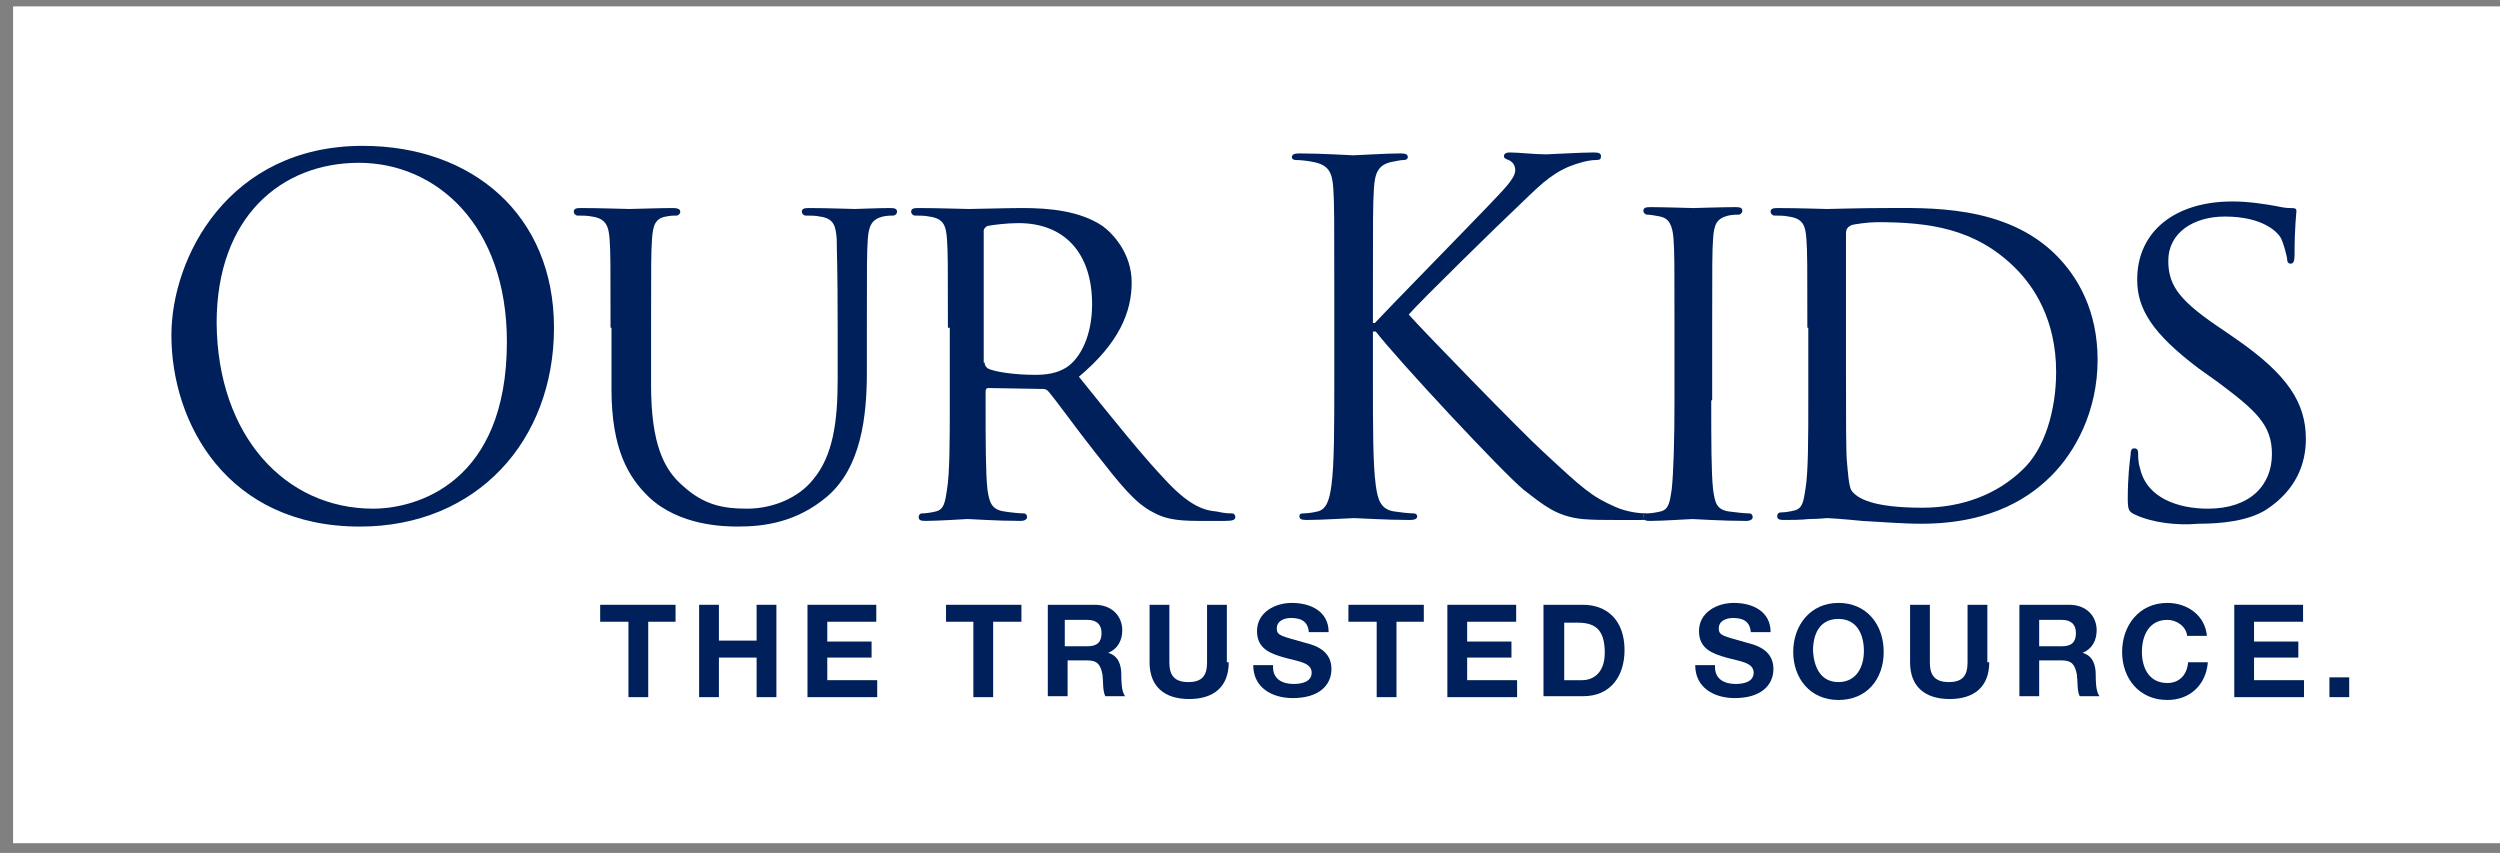 <?xml version="1.0" encoding="UTF-8"?>
<svg xmlns="http://www.w3.org/2000/svg" width="170" height="58" viewBox="0 0 170 58" fill="none">
  <rect x="0" y="0" width="170" height="58" fill="#808080" stroke="none"/>
  <path d="M170.001 0.434H0.889V57.338H170.001V0.434Z" fill="white"></path>
  <path d="M24.663 9.918C32.097 9.918 37.672 14.596 37.672 22.286C37.672 29.976 32.417 35.807 24.471 35.807C15.435 35.807 11.655 28.758 11.655 22.798C11.655 17.48 15.564 9.918 24.663 9.918ZM25.368 34.589C28.316 34.589 34.468 32.859 34.468 23.247C34.468 15.301 29.662 11.071 24.407 11.071C19.152 11.071 14.731 14.724 14.731 21.965C14.795 29.655 19.409 34.589 25.368 34.589Z" fill="#00205B"></path>
  <path d="M41.517 22.285C41.517 17.927 41.517 17.158 41.453 16.261C41.389 15.364 41.197 14.851 40.236 14.723C39.979 14.659 39.531 14.659 39.274 14.659C39.146 14.659 39.018 14.531 39.018 14.403C39.018 14.211 39.146 14.146 39.467 14.146C40.812 14.146 42.542 14.211 42.799 14.211C43.055 14.211 44.913 14.146 45.746 14.146C46.067 14.146 46.259 14.211 46.259 14.403C46.259 14.531 46.131 14.659 46.003 14.659C45.811 14.659 45.618 14.659 45.298 14.723C44.529 14.851 44.401 15.364 44.337 16.261C44.273 17.158 44.273 17.927 44.273 22.285V26.194C44.273 30.231 45.17 31.961 46.451 33.051C47.861 34.332 49.143 34.589 50.809 34.589C52.603 34.589 54.334 33.819 55.295 32.602C56.64 31 56.961 28.693 56.961 25.809V22.285C56.961 17.927 56.897 17.158 56.897 16.261C56.833 15.364 56.705 14.851 55.743 14.723C55.487 14.659 55.038 14.659 54.782 14.659C54.654 14.659 54.526 14.531 54.526 14.403C54.526 14.211 54.654 14.146 54.974 14.146C56.256 14.146 57.922 14.211 58.114 14.211C58.306 14.211 59.716 14.146 60.549 14.146C60.87 14.146 60.998 14.211 60.998 14.403C60.998 14.531 60.87 14.659 60.742 14.659C60.549 14.659 60.357 14.659 60.037 14.723C59.268 14.915 59.075 15.364 59.011 16.261C58.947 17.158 58.947 17.927 58.947 22.285V25.297C58.947 28.308 58.563 31.769 56.256 33.755C54.141 35.55 51.898 35.806 50.168 35.806C49.207 35.806 46.195 35.742 44.145 33.819C42.735 32.474 41.581 30.551 41.581 26.45V22.285H41.517Z" fill="#00205B"></path>
  <path d="M64.458 22.285C64.458 17.927 64.458 17.158 64.394 16.261C64.329 15.3 64.137 14.851 63.176 14.723C62.92 14.659 62.471 14.659 62.215 14.659C62.087 14.659 61.958 14.531 61.958 14.403C61.958 14.211 62.087 14.146 62.407 14.146C63.753 14.146 65.675 14.211 65.867 14.211C66.188 14.211 68.623 14.146 69.52 14.146C71.378 14.146 73.429 14.339 74.967 15.364C75.672 15.877 76.954 17.222 76.954 19.209C76.954 21.195 76.12 23.31 73.365 25.617C75.736 28.565 77.787 31.128 79.453 32.858C80.991 34.46 81.952 34.717 82.721 34.781C83.298 34.909 83.554 34.909 83.746 34.909C83.938 34.909 84.002 35.037 84.002 35.165C84.002 35.358 83.81 35.422 83.298 35.422H81.503C79.837 35.422 79.132 35.229 78.427 34.845C77.146 34.204 76.12 32.858 74.454 30.744C73.237 29.206 71.955 27.411 71.314 26.642C71.186 26.514 71.122 26.45 70.93 26.45L67.213 26.386C67.085 26.386 67.021 26.45 67.021 26.642V27.283C67.021 29.975 67.021 32.153 67.149 33.307C67.277 34.14 67.405 34.653 68.302 34.781C68.687 34.845 69.328 34.909 69.584 34.909C69.776 34.909 69.84 35.037 69.84 35.165C69.84 35.293 69.712 35.422 69.392 35.422C67.79 35.422 65.931 35.293 65.803 35.293C65.739 35.293 63.817 35.422 62.92 35.422C62.599 35.422 62.471 35.358 62.471 35.165C62.471 35.037 62.535 34.909 62.727 34.909C62.984 34.909 63.368 34.845 63.624 34.781C64.201 34.653 64.265 34.14 64.394 33.307C64.586 32.153 64.586 29.911 64.586 27.219V22.285H64.458ZM66.957 24.656C66.957 24.848 67.021 24.912 67.149 25.04C67.598 25.297 69.071 25.489 70.353 25.489C71.058 25.489 71.827 25.425 72.532 24.976C73.493 24.335 74.262 22.797 74.262 20.683C74.262 17.158 72.34 15.172 69.264 15.172C68.431 15.172 67.469 15.3 67.149 15.364C67.021 15.428 66.893 15.556 66.893 15.684V24.656H66.957Z" fill="#00205B"></path>
  <path d="M90.732 19.979C90.732 14.853 90.732 13.892 90.668 12.866C90.603 11.713 90.347 11.2 89.258 11.008C89.001 10.944 88.425 10.88 88.104 10.88C87.976 10.88 87.848 10.816 87.848 10.688C87.848 10.495 88.04 10.431 88.361 10.431C89.835 10.431 91.821 10.559 92.013 10.559C92.334 10.559 94.256 10.431 95.217 10.431C95.602 10.431 95.73 10.495 95.73 10.688C95.73 10.816 95.602 10.88 95.474 10.88C95.217 10.88 95.025 10.944 94.641 11.008C93.743 11.2 93.487 11.713 93.423 12.866C93.359 13.956 93.359 14.853 93.359 19.979V21.966H93.487C94.064 21.325 100.024 15.237 101.241 13.956C102.138 12.995 103.035 12.162 103.035 11.585C103.035 11.2 102.843 11.008 102.587 10.88C102.395 10.816 102.266 10.752 102.266 10.623C102.266 10.431 102.459 10.367 102.651 10.367C103.292 10.367 104.317 10.495 105.15 10.495C105.342 10.495 107.521 10.367 108.354 10.367C108.739 10.367 108.867 10.431 108.867 10.623C108.867 10.816 108.803 10.88 108.546 10.88C108.034 10.88 107.329 11.072 106.688 11.328C105.342 11.905 104.573 12.738 103.099 14.148C102.266 14.917 96.499 20.556 95.794 21.389C96.627 22.351 103.548 29.463 104.894 30.681C107.649 33.244 108.226 33.757 109.828 34.462C110.661 34.846 111.622 34.91 111.879 34.91C112.135 34.91 111.75 34.974 111.75 35.103C111.75 35.295 112.135 35.359 111.558 35.359H109.892C108.995 35.359 108.354 35.359 107.585 35.295C105.855 35.103 105.022 34.398 103.612 33.308C102.138 32.091 95.089 24.529 93.551 22.543H93.359V25.811C93.359 29.015 93.359 31.578 93.551 32.988C93.68 33.949 93.872 34.654 94.833 34.782C95.281 34.846 95.794 34.91 96.115 34.91C96.307 34.91 96.371 35.039 96.371 35.103C96.371 35.295 96.179 35.359 95.858 35.359C94.256 35.359 92.334 35.231 92.077 35.231C91.821 35.231 89.899 35.359 88.873 35.359C88.489 35.359 88.361 35.295 88.361 35.103C88.361 34.974 88.425 34.91 88.617 34.91C88.937 34.91 89.322 34.846 89.578 34.782C90.219 34.654 90.411 33.949 90.539 32.988C90.732 31.578 90.732 29.015 90.732 25.811V19.979Z" fill="#00205B"></path>
  <path d="M116.364 27.221C116.364 29.912 116.364 32.155 116.492 33.309C116.621 34.142 116.685 34.654 117.582 34.782C118.03 34.846 118.671 34.91 118.928 34.91C119.12 34.91 119.184 35.039 119.184 35.167C119.184 35.295 119.056 35.423 118.735 35.423C117.133 35.423 115.211 35.295 115.083 35.295C114.89 35.295 113.096 35.423 112.199 35.423C111.879 35.423 111.75 35.359 111.75 35.167C111.75 35.039 111.814 34.91 112.007 34.91C112.263 34.91 112.648 34.846 112.904 34.782C113.481 34.654 113.545 34.142 113.673 33.309C113.801 32.155 113.865 29.912 113.865 27.221V22.286C113.865 17.929 113.865 17.16 113.801 16.263C113.737 15.302 113.481 14.853 112.904 14.725C112.583 14.661 112.199 14.597 112.007 14.597C111.879 14.597 111.75 14.469 111.75 14.34C111.75 14.148 111.879 14.084 112.199 14.084C113.16 14.084 114.954 14.148 115.147 14.148C115.275 14.148 117.133 14.084 118.03 14.084C118.351 14.084 118.479 14.148 118.479 14.34C118.479 14.469 118.351 14.597 118.223 14.597C118.03 14.597 117.838 14.597 117.518 14.661C116.749 14.853 116.556 15.238 116.492 16.199C116.428 17.096 116.428 17.865 116.428 22.222V27.221H116.364Z" fill="#00205B"></path>
  <path d="M122.9 22.285C122.9 17.928 122.9 17.159 122.836 16.262C122.772 15.3 122.58 14.852 121.618 14.724C121.362 14.659 120.913 14.659 120.657 14.659C120.529 14.659 120.401 14.531 120.401 14.403C120.401 14.211 120.529 14.147 120.849 14.147C122.195 14.147 124.053 14.211 124.246 14.211C124.566 14.211 126.424 14.147 128.155 14.147C131.038 14.147 136.357 13.89 139.817 17.351C141.291 18.825 142.637 21.132 142.637 24.464C142.637 27.988 141.099 30.744 139.497 32.346C138.215 33.628 135.652 35.614 130.654 35.614C129.372 35.614 127.834 35.486 126.617 35.422C125.335 35.294 124.374 35.23 124.246 35.23C124.182 35.23 123.669 35.294 123.028 35.294C122.451 35.358 121.746 35.358 121.298 35.358C120.977 35.358 120.849 35.294 120.849 35.102C120.849 34.973 120.913 34.845 121.106 34.845C121.362 34.845 121.746 34.781 122.003 34.717C122.58 34.589 122.644 34.076 122.772 33.243C122.964 32.09 122.964 29.847 122.964 27.155V22.285H122.9ZM125.527 25.297C125.527 28.245 125.527 30.872 125.591 31.385C125.655 32.09 125.72 33.115 125.912 33.371C126.296 33.884 127.322 34.525 130.718 34.525C133.409 34.525 135.78 33.628 137.511 31.962C139.049 30.552 139.817 27.86 139.817 25.297C139.817 21.709 138.28 19.466 137.062 18.248C134.306 15.493 131.102 15.108 127.642 15.108C127.065 15.108 126.168 15.236 125.912 15.3C125.655 15.428 125.527 15.557 125.527 15.877V25.297Z" fill="#00205B"></path>
  <path d="M145.136 34.974C144.752 34.782 144.688 34.654 144.688 33.885C144.688 32.475 144.816 31.386 144.88 30.937C144.88 30.617 144.944 30.489 145.136 30.489C145.329 30.489 145.393 30.617 145.393 30.809C145.393 31.065 145.393 31.45 145.521 31.834C145.97 33.885 148.148 34.59 150.135 34.59C153.018 34.59 154.492 32.988 154.492 30.873C154.492 28.887 153.403 27.925 150.84 26.003L149.494 25.042C146.354 22.671 145.329 21.005 145.329 19.018C145.329 15.686 147.956 13.699 151.801 13.699C152.954 13.699 154.108 13.892 154.813 14.02C155.389 14.148 155.582 14.148 155.838 14.148C156.094 14.148 156.158 14.212 156.158 14.34C156.158 14.468 156.03 15.429 156.03 17.288C156.03 17.736 155.966 17.929 155.774 17.929C155.582 17.929 155.518 17.8 155.518 17.544C155.454 17.224 155.261 16.455 155.069 16.134C154.877 15.814 153.916 14.725 151.288 14.725C149.174 14.725 147.443 15.814 147.443 17.736C147.443 19.531 148.341 20.556 151.224 22.478L152.057 23.055C155.582 25.49 156.799 27.413 156.799 29.848C156.799 31.514 156.158 33.308 154.108 34.654C152.89 35.423 151.096 35.615 149.494 35.615C148.02 35.743 146.354 35.551 145.136 34.974Z" fill="#00205B"></path>
  <path d="M42.67 42.279H40.812V41.126H45.938V42.279H44.08V47.406H42.734V42.279H42.67Z" fill="#00205B"></path>
  <path d="M47.54 41.126H48.886V43.561H51.449V41.126H52.795V47.406H51.449V44.715H48.886V47.406H47.54V41.126Z" fill="#00205B"></path>
  <path d="M54.909 41.126H59.587V42.279H56.255V43.625H59.267V44.715H56.255V46.252H59.651V47.406H54.909V41.126Z" fill="#00205B"></path>
  <path d="M66.189 42.279H64.33V41.126H69.457V42.279H67.534V47.406H66.189V42.279Z" fill="#00205B"></path>
  <path d="M71.059 41.126H74.455C75.609 41.126 76.314 41.895 76.314 42.856C76.314 43.561 75.993 44.138 75.352 44.394C76.057 44.586 76.249 45.227 76.249 45.868C76.249 46.252 76.249 47.022 76.506 47.342H75.16C74.968 46.957 75.032 46.317 74.968 45.868C74.84 45.227 74.647 44.907 73.942 44.907H72.597V47.342H71.251V41.126H71.059ZM72.405 43.946H73.942C74.583 43.946 74.904 43.689 74.904 43.048C74.904 42.472 74.583 42.151 73.942 42.151H72.405V43.946Z" fill="#00205B"></path>
  <path d="M83.554 45.035C83.554 46.701 82.529 47.534 80.863 47.534C79.197 47.534 78.171 46.701 78.171 45.035V41.126H79.517V45.035C79.517 45.74 79.709 46.381 80.799 46.381C81.76 46.381 82.08 45.932 82.08 45.035V41.126H83.426V45.035H83.554Z" fill="#00205B"></path>
  <path d="M86.566 45.356C86.566 46.189 87.207 46.509 87.975 46.509C88.488 46.509 89.193 46.381 89.193 45.74C89.193 45.035 88.232 44.971 87.335 44.715C86.438 44.459 85.476 44.138 85.476 42.92C85.476 41.639 86.694 40.998 87.847 40.998C89.129 40.998 90.347 41.575 90.347 42.985H89.001C88.937 42.216 88.424 42.023 87.783 42.023C87.335 42.023 86.822 42.216 86.822 42.728C86.822 43.241 87.142 43.241 88.68 43.69C89.129 43.818 90.539 44.074 90.539 45.484C90.539 46.637 89.642 47.47 87.911 47.47C86.502 47.47 85.22 46.765 85.22 45.227H86.566V45.356Z" fill="#00205B"></path>
  <path d="M93.551 42.279H91.693V41.126H96.819V42.279H94.961V47.406H93.615V42.279H93.551Z" fill="#00205B"></path>
  <path d="M98.421 41.126H103.099V42.279H99.767V43.625H102.779V44.715H99.767V46.252H103.163V47.406H98.421V41.126Z" fill="#00205B"></path>
  <path d="M104.957 41.126H107.649C109.251 41.126 110.468 42.151 110.468 44.202C110.468 45.996 109.507 47.342 107.649 47.342H104.957V41.126ZM106.367 46.252H107.585C108.354 46.252 109.123 45.74 109.123 44.394C109.123 43.048 108.674 42.343 107.328 42.343H106.367V46.252Z" fill="#00205B"></path>
  <path d="M116.62 45.356C116.62 46.189 117.261 46.509 118.03 46.509C118.543 46.509 119.248 46.381 119.248 45.74C119.248 45.035 118.286 44.971 117.389 44.715C116.492 44.459 115.531 44.138 115.531 42.92C115.531 41.639 116.749 40.998 117.902 40.998C119.184 40.998 120.401 41.575 120.401 42.985H119.055C118.991 42.216 118.479 42.023 117.838 42.023C117.389 42.023 116.877 42.216 116.877 42.728C116.877 43.241 117.197 43.241 118.735 43.69C119.184 43.818 120.593 44.074 120.593 45.484C120.593 46.637 119.696 47.47 117.966 47.47C116.556 47.47 115.275 46.765 115.275 45.227H116.62V45.356Z" fill="#00205B"></path>
  <path d="M125.015 40.998C126.937 40.998 128.091 42.472 128.091 44.33C128.091 46.189 126.937 47.599 125.015 47.599C123.092 47.599 121.939 46.125 121.939 44.33C121.939 42.536 123.092 40.998 125.015 40.998ZM125.015 46.381C126.232 46.381 126.745 45.356 126.745 44.266C126.745 43.177 126.296 42.087 125.015 42.087C123.733 42.087 123.284 43.113 123.284 44.266C123.349 45.356 123.797 46.381 125.015 46.381Z" fill="#00205B"></path>
  <path d="M135.268 45.035C135.268 46.701 134.243 47.534 132.577 47.534C130.91 47.534 129.885 46.701 129.885 45.035V41.126H131.231V45.035C131.231 45.74 131.423 46.381 132.513 46.381C133.474 46.381 133.794 45.932 133.794 45.035V41.126H135.14V45.035H135.268Z" fill="#00205B"></path>
  <path d="M137.319 41.126H140.715C141.869 41.126 142.573 41.895 142.573 42.856C142.573 43.561 142.253 44.138 141.612 44.394C142.317 44.586 142.509 45.227 142.509 45.868C142.509 46.252 142.509 47.022 142.766 47.342H141.42C141.228 46.957 141.292 46.317 141.228 45.868C141.1 45.227 140.907 44.907 140.202 44.907H138.664V47.342H137.319V41.126ZM138.664 43.946H140.202C140.843 43.946 141.164 43.689 141.164 43.048C141.164 42.472 140.843 42.151 140.202 42.151H138.664V43.946Z" fill="#00205B"></path>
  <path d="M148.726 43.241C148.662 42.6 148.021 42.151 147.38 42.151C146.162 42.151 145.65 43.177 145.65 44.33C145.65 45.356 146.098 46.445 147.38 46.445C148.213 46.445 148.726 45.868 148.79 45.035H150.135C150.007 46.573 148.918 47.599 147.38 47.599C145.457 47.599 144.304 46.125 144.304 44.33C144.304 42.536 145.457 40.998 147.38 40.998C148.726 40.998 149.943 41.831 150.071 43.241H148.726Z" fill="#00205B"></path>
  <path d="M151.93 41.126H156.608V42.279H153.275V43.625H156.287V44.715H153.275V46.252H156.672V47.406H151.93V41.126Z" fill="#00205B"></path>
  <path d="M158.401 46.06H159.747V47.406H158.401V46.06Z" fill="#00205B"></path>
</svg>
